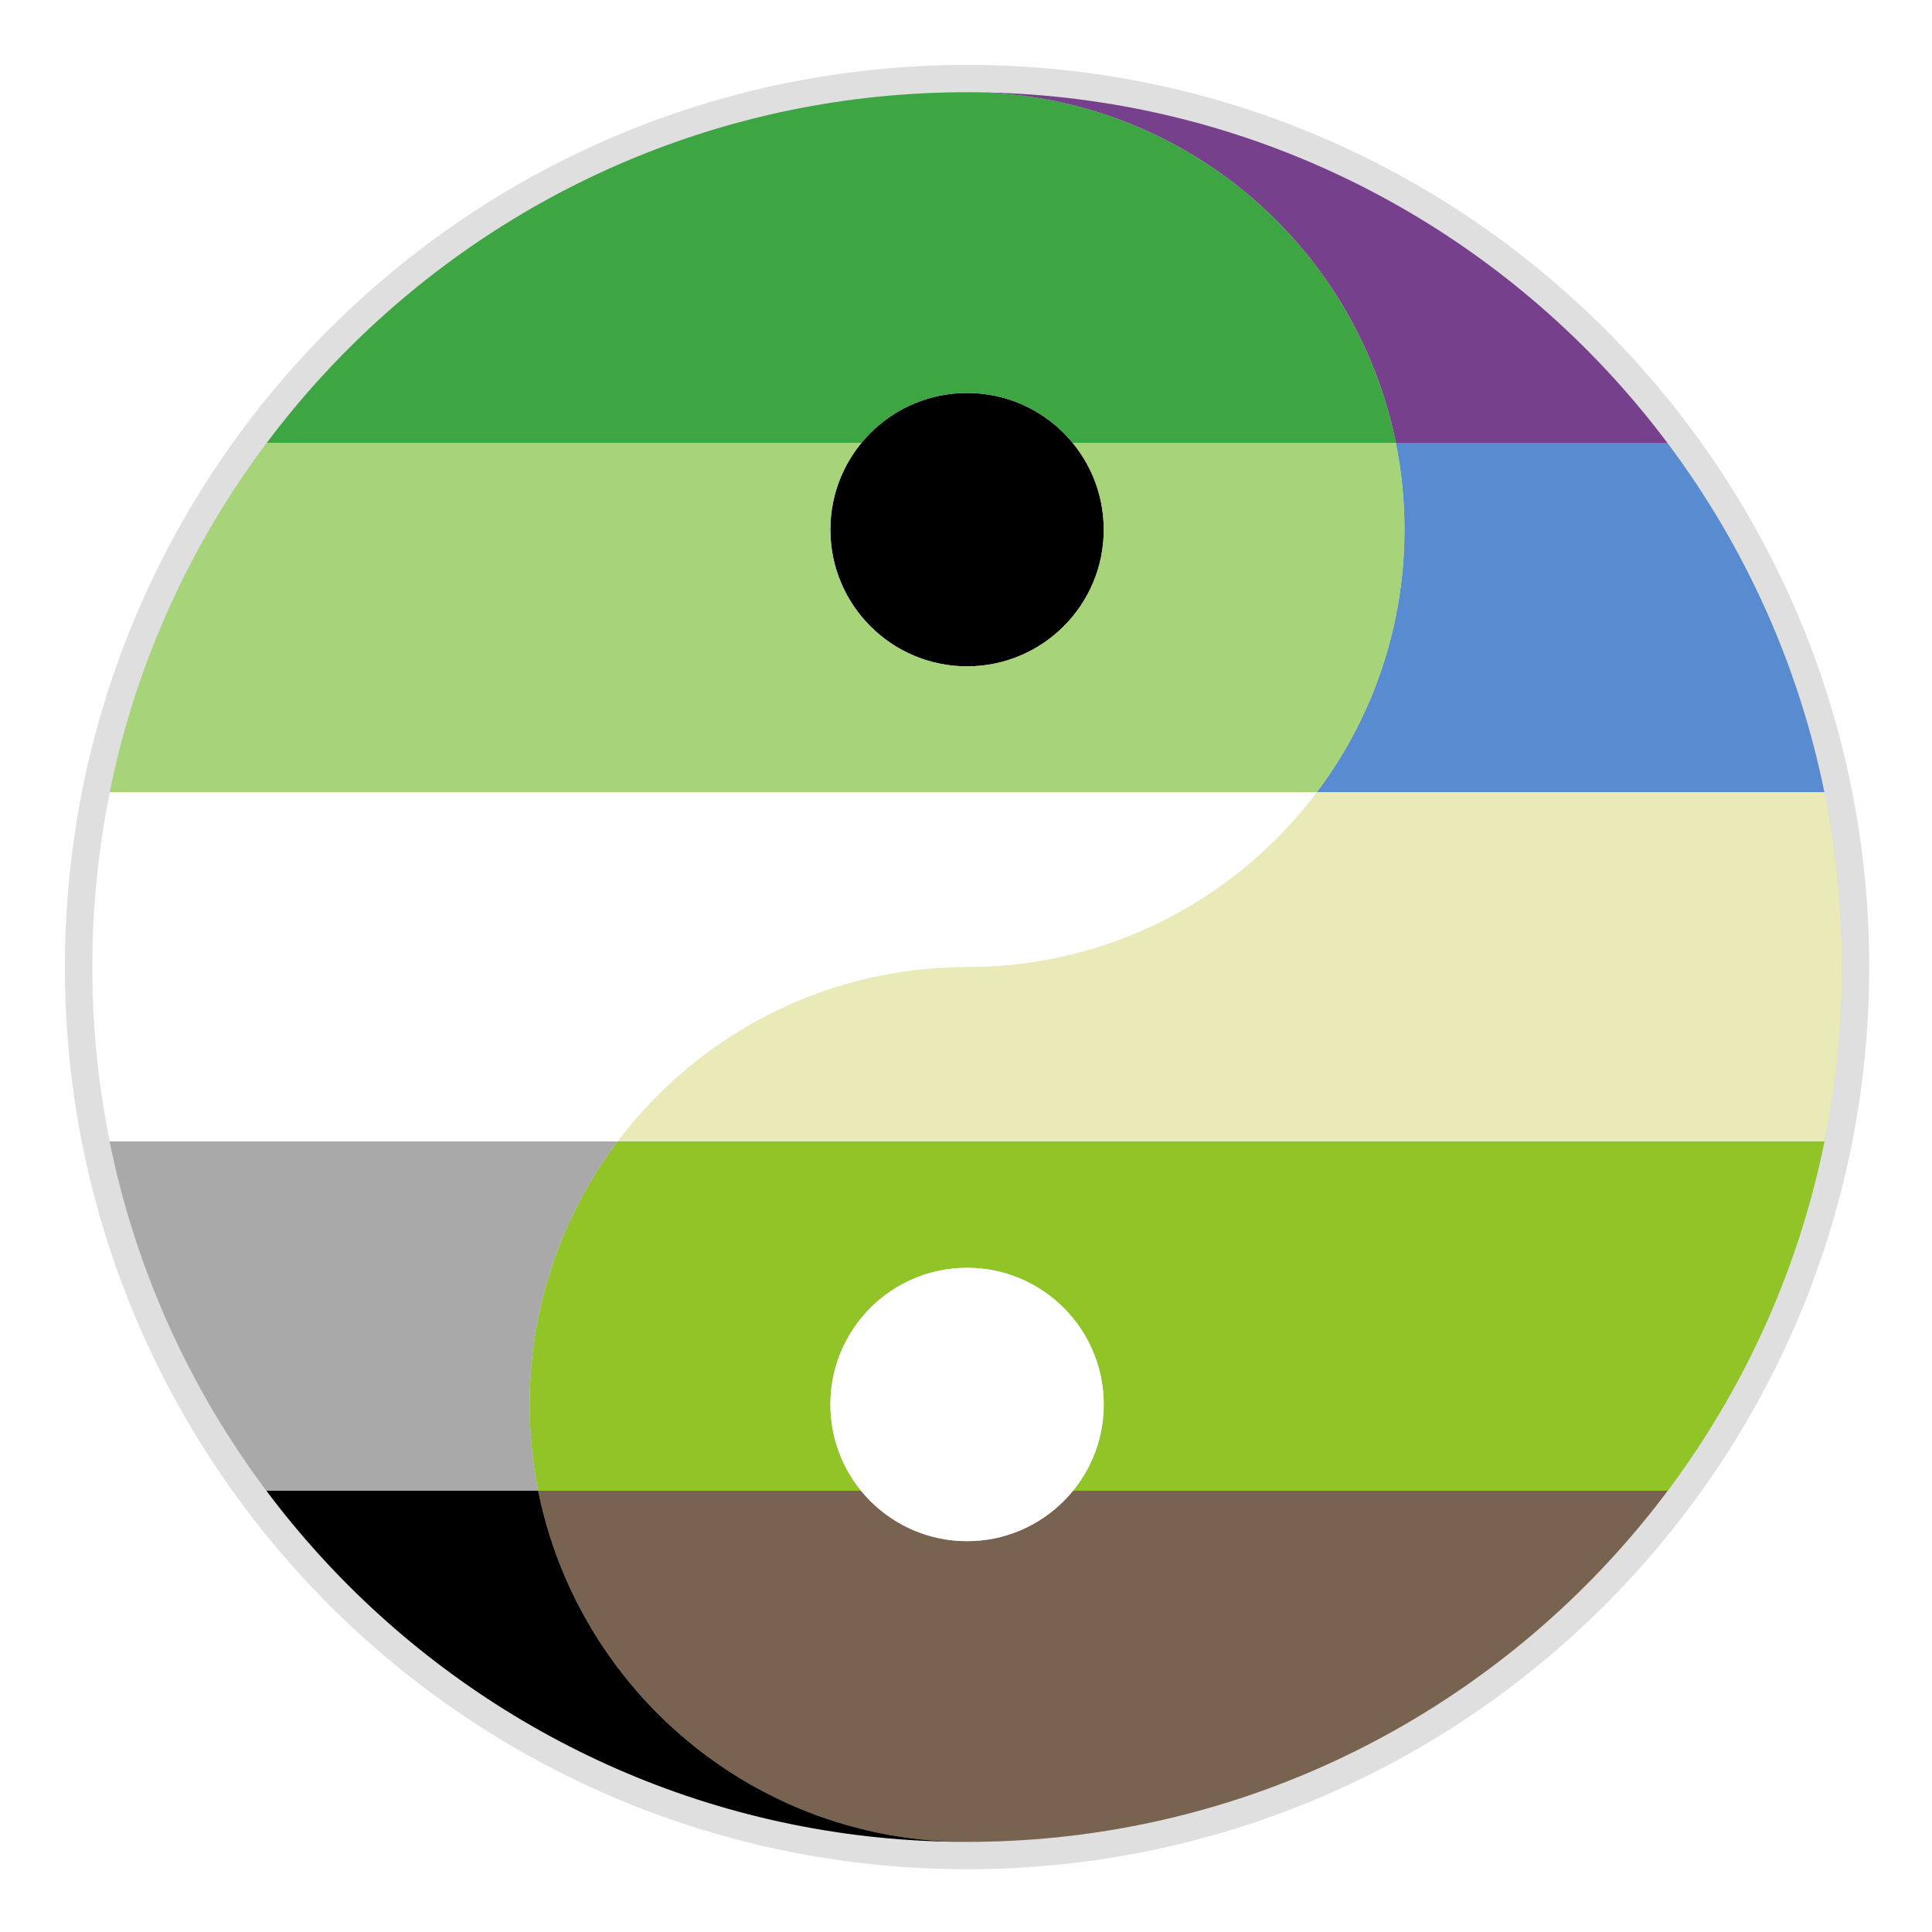 <?xml version="1.0" encoding="UTF-8"?>
<svg xmlns="http://www.w3.org/2000/svg" xmlns:xlink="http://www.w3.org/1999/xlink" width="250" height="250">
 <defs>
  <path id="y" d="m 425,25 c 110.4,0 200,89.6 200,200 0,110.4 -89.6,200 -200,200 -110.4,0 -200,89.6 -200,200 0,110.4 89.6,200 200,200 C 645.8,825 825,645.8 825,425 825,204.2 645.8,25 425,25 z m 0,537.5 c 34.5,0 62.5,28 62.5,62.5 0,34.5 -28,62.5 -62.5,62.5 -34.5,0 -62.5,-28 -62.5,-62.5 0,-34.5 28,-62.5 62.5,-62.5 z" />
  <path id="d" d="m 450,200 c 0,27.614 -22.386,50 -50,50 -27.614,0 -50,-22.386 -50,-50 0,-27.614 22.386,-50 50,-50 27.614,0 50,22.386 50,50 z" />
  <filter id="f">
   <feGaussianBlur stdDeviation="12.375" />
  </filter>
   <linearGradient id="aromantic" x1="0%" y1="0%" x2="0%" y2="100%">
    <stop offset="0%" stop-color="#000" />
    <stop offset="20%" stop-color="#000" />
    <stop offset="20%" stop-color="#a9a9a9" />
    <stop offset="40%" stop-color="#a9a9a9" />
    <stop offset="40%" stop-color="#fff" />
    <stop offset="60%" stop-color="#fff" />
    <stop offset="60%" stop-color="#a7d379" />
    <stop offset="80%" stop-color="#a7d379" />
    <stop offset="80%" stop-color="#3da542" />
    <stop offset="100%" stop-color="#3da542" />
   </linearGradient>
   <linearGradient id="aplatonic" x1="0%" y1="0%" x2="0%" y2="100%">
    <stop offset="0%" stop-color="#76408d" />
    <stop offset="20%" stop-color="#76408d" />
    <stop offset="20%" stop-color="#588bd0" />
    <stop offset="40%" stop-color="#588bd0" />
    <stop offset="40%" stop-color="#eaeab8" />
    <stop offset="60%" stop-color="#eaeab8" />
    <stop offset="60%" stop-color="#91c426" />
    <stop offset="80%" stop-color="#91c426" />
    <stop offset="80%" stop-color="#786351" />
    <stop offset="100%" stop-color="#786351" />
   </linearGradient>
 </defs>
 <g transform="translate(17.2,-617.2)">
  <g transform="matrix(0.283,0,0,0.283,-12.338,622.062)">
   <path transform="translate(25,25)" d="M 800,400 C 800,620.914 620.914,800 400,800 179.086,800 0,620.914 0,400 0,179.086 179.086,0 400,0 620.914,0 800,179.086 800,400 z" style="opacity:0.5;fill:#7f7f7f;stroke:#7f7f7f;stroke-width:25;filter:url(#f)" />
   <g transform="matrix(-1,0,0,-1,850,850)">
    <g fill="url(#aplatonic)" transform="matrix(-1,0,0,-1,825,825)">
     <use xlink:href="#y" transform="translate(-25,-25)" />
     <use xlink:href="#d" transform="matrix(1.25,0,0,1.25,-100,-50)" fill="#000"/>
    </g>
    <g fill="url(#aromantic)">
     <use xlink:href="#y" />
     <use xlink:href="#d" transform="matrix(1.25,0,0,-1.25,-75,475)" fill="#fff" />
    </g>
   </g>
  </g>
 </g>
</svg>

